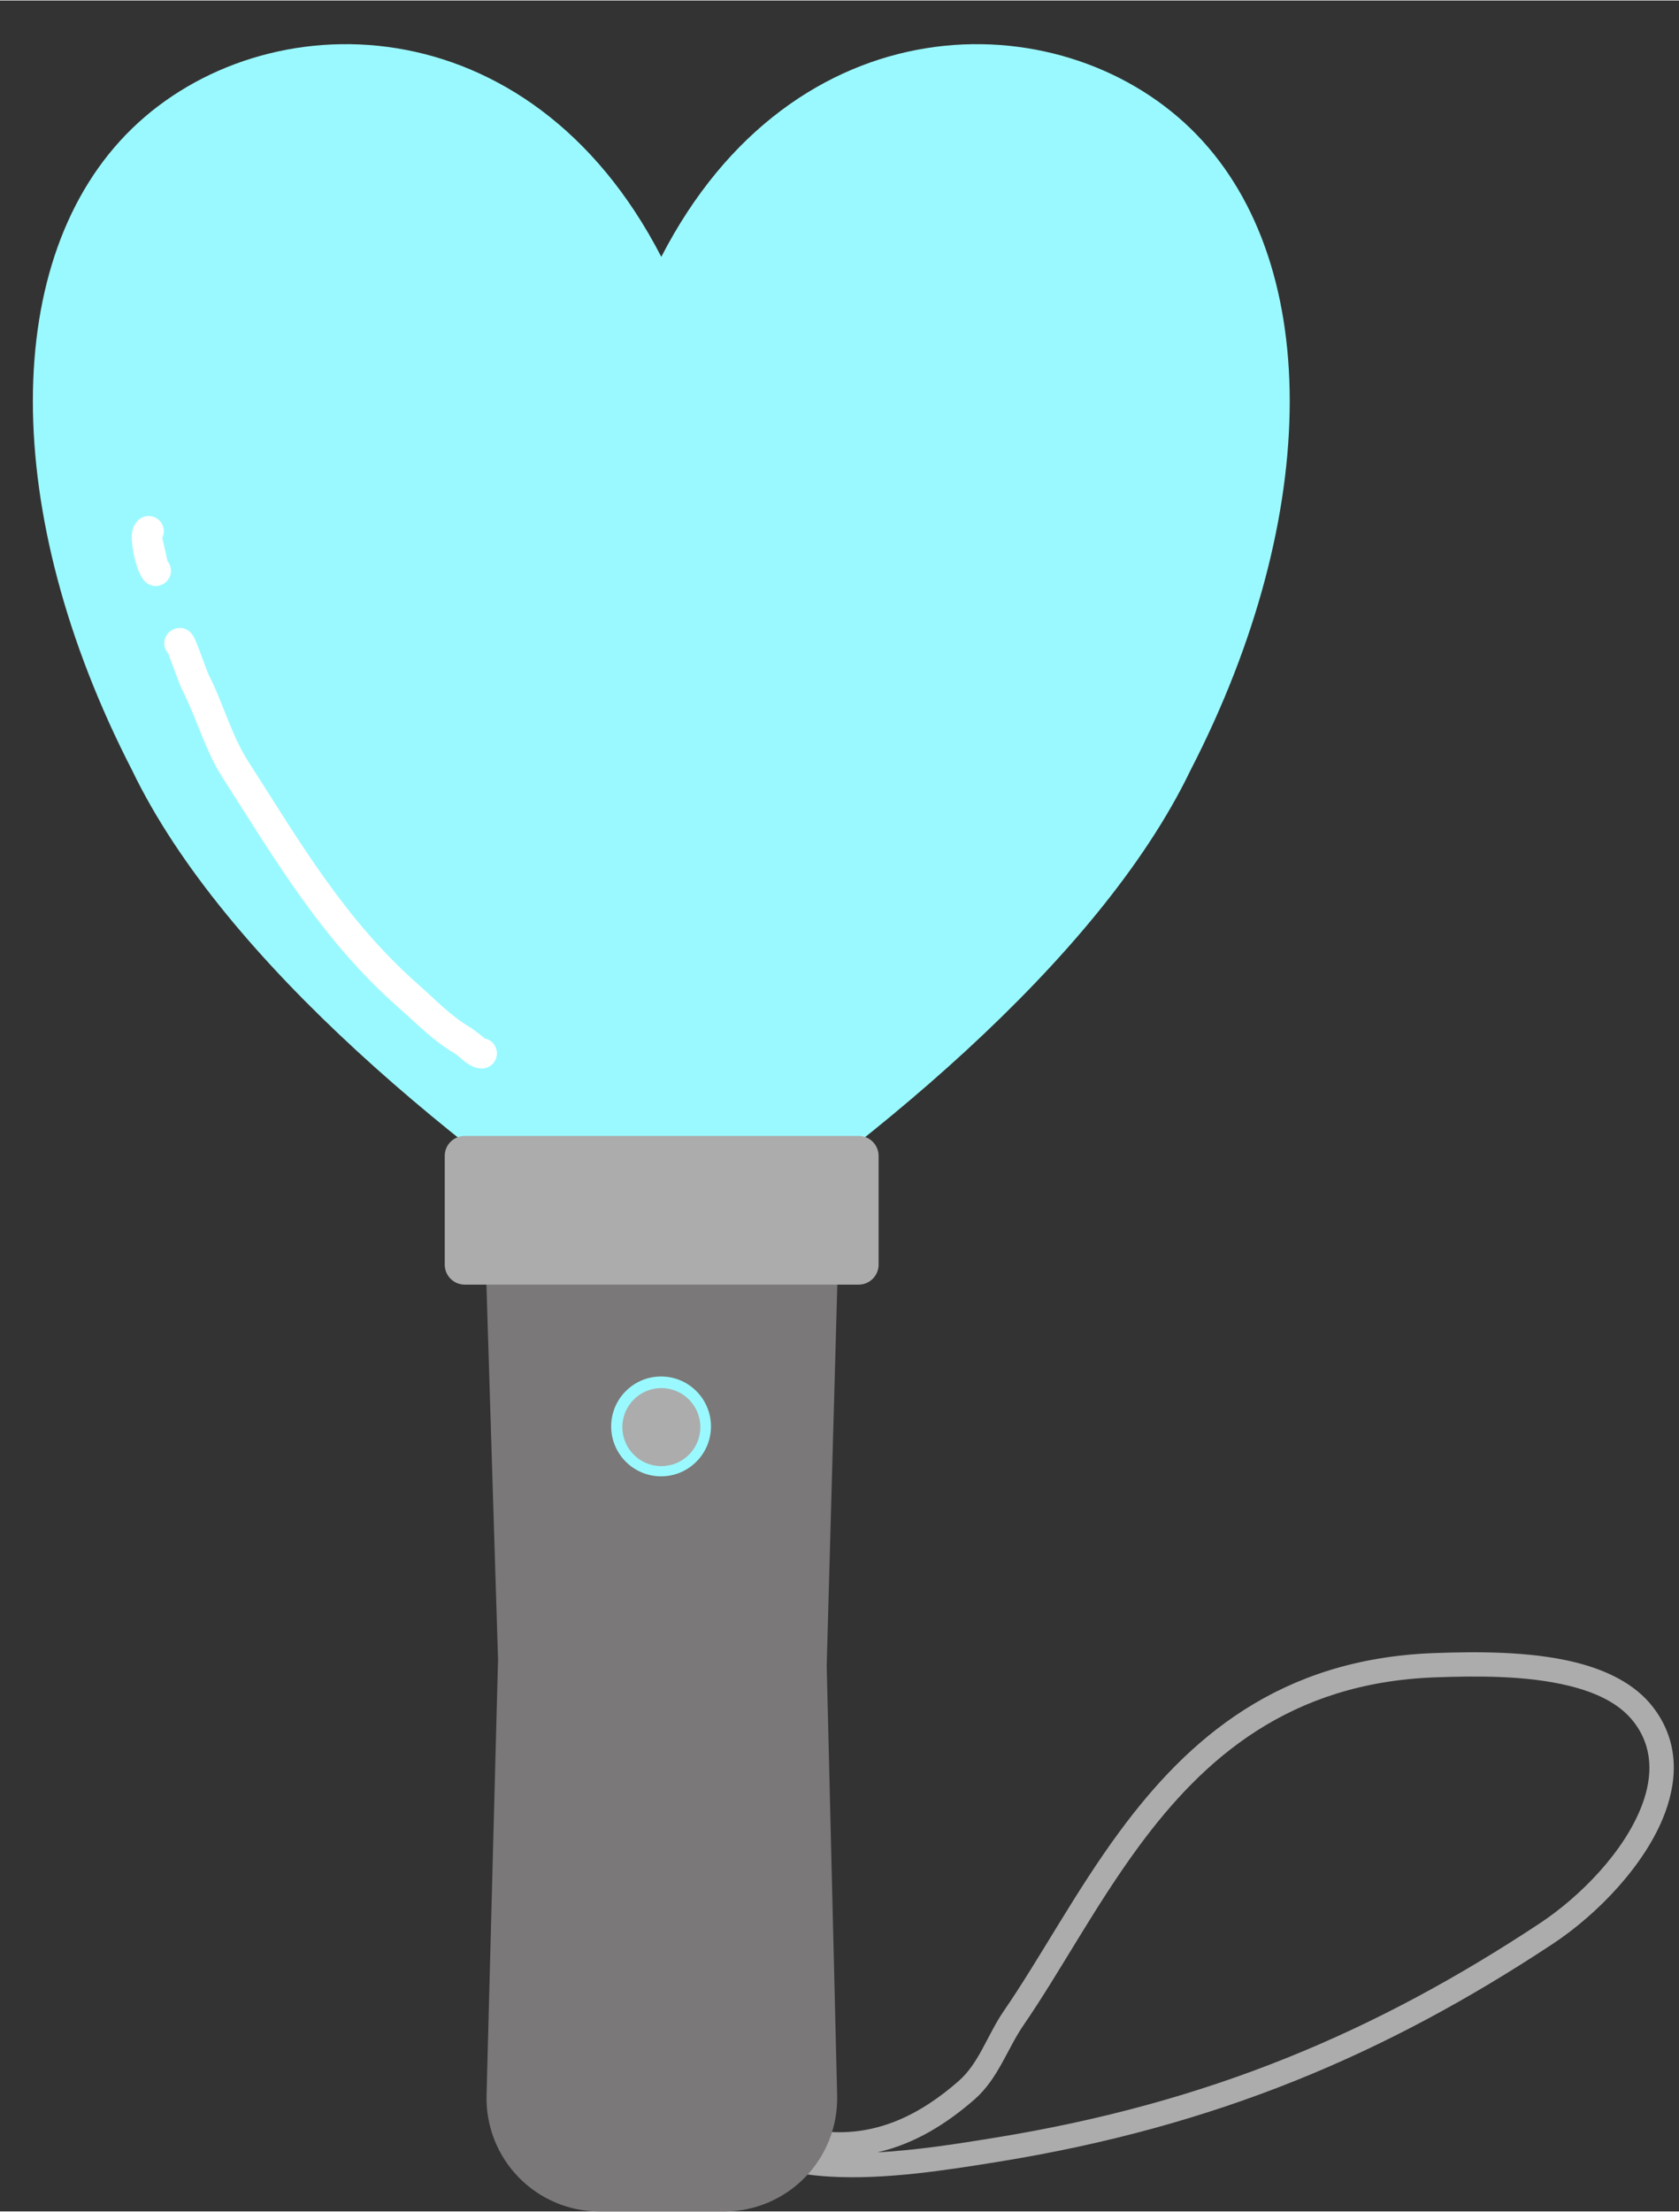 <?xml version="1.0" encoding="UTF-8"?>
<!DOCTYPE svg PUBLIC '-//W3C//DTD SVG 1.0//EN'
          'http://www.w3.org/TR/2001/REC-SVG-20010904/DTD/svg10.dtd'>
<svg clip-rule="evenodd" fill-rule="evenodd" height="582" preserveAspectRatio="xMidYMid meet" stroke-linejoin="round" stroke-miterlimit="2" version="1.0" viewBox="94.8 3.4 442.2 582.0" width="442" xmlns="http://www.w3.org/2000/svg" xmlns:xlink="http://www.w3.org/1999/xlink" zoomAndPan="magnify"
><rect x="94.8" y="3.4" width="442.2" height="582.0" fill="#333333" stroke="none"/><path d="M0 0H600V600H0z" fill="none"
  /><g
  ><g id="change1_1"
    ><path d="M308.395,538.471C309.047,538.947 311.622,540.836 312.234,541.449C313.242,542.456 314.318,543.342 315.453,544.118C314.507,542.8 314.287,541.293 314.465,540.081C314.732,538.248 316.031,537.059 317.363,537.428C318.222,537.666 318.887,538.494 319.178,539.544C321.291,541.229 326.515,542.605 327.719,542.846C339.673,545.237 349.021,537.921 356.391,529.077C358.492,526.557 359.903,523.438 361.172,520.253C362.618,516.623 363.885,512.897 365.526,509.615C372.997,494.673 380.037,476.311 389.051,459.49C402.951,433.549 421.456,411.258 452.866,409.688C461.342,409.264 472.211,409.144 481.349,412.232C487.873,414.437 493.524,418.304 497.089,424.543C502.226,433.532 502.421,443.984 499.649,454.251C495.781,468.574 485.96,482.532 476.918,490.751C443.245,521.363 408.855,541.68 364.43,551.552C354.223,553.82 341.537,556.62 330.172,555.668C322.211,555.002 314.887,552.476 309.34,546.929C308.58,546.169 306.042,544.679 305.052,543.518C304.091,542.391 303.804,541.093 303.804,540.17C303.804,538.301 304.907,536.783 306.266,536.783C307.175,536.783 307.969,537.462 308.395,538.471ZM339.968,548.904C348.19,548.318 356.537,546.443 363.645,544.864C407.309,535.161 441.109,515.186 474.205,485.098C482.455,477.598 491.505,464.962 495.034,451.892C497.193,443.897 497.219,435.73 493.219,428.73C490.284,423.595 485.545,420.627 480.175,418.812C471.472,415.87 461.117,416.054 453.045,416.458C423.466,417.937 406.103,439.082 393.013,463.511C384.033,480.269 377.025,498.569 369.582,513.456C366.281,520.058 364.442,528.404 359.627,534.183C354.128,540.782 347.63,546.518 339.968,548.904Z" fill="#acacac" transform="matrix(1.299 0 0 .944 -115.726 51.68)"
    /></g
    ><g id="change2_1"
    ><path d="M328.72,347.498L325.654,429.624C325.654,429.624 327.168,476.172 328.069,503.839C328.24,509.105 325.564,514.199 320.646,517.968C315.728,521.737 308.985,523.862 301.944,523.863C292.75,523.863 282.46,523.863 273.262,523.863C266.212,523.863 259.461,521.732 254.541,517.954C249.622,514.176 246.953,509.072 247.138,503.8C248.124,475.847 249.79,428.574 249.79,428.574L246.431,347.498L328.72,347.498Z" fill="#7a7878" transform="matrix(1.141 0 0 1.525 -59.043 -213.458)"
    /></g
    ><g id="change3_2"
    ><path d="M285.697,176.459C312.52,128.901 366.167,128.901 392.991,152.68C419.816,176.459 419.816,224.016 392.991,271.574C374.214,307.242 325.932,342.911 285.697,366.69C245.461,342.911 197.179,307.242 178.403,271.574C151.579,224.016 151.579,176.459 178.403,152.68C205.226,128.901 258.873,128.901 285.697,176.459Z" fill="#9af9ff" transform="matrix(1.299 0 0 1.421 -102.154 -179.869)"
    /></g
    ><g id="change1_3"
    ><path d="M356.983,315.698C360.916,315.698 364.104,319.618 364.104,324.453C364.104,336.912 364.104,359.626 364.104,372.085C364.104,376.92 360.916,380.84 356.983,380.84C331.138,380.84 242.445,380.84 216.6,380.84C212.668,380.84 209.48,376.92 209.479,372.085C209.479,359.626 209.479,336.912 209.479,324.453C209.48,319.618 212.668,315.698 216.6,315.698C242.445,315.698 331.138,315.698 356.983,315.698Z" fill="#acacac" transform="matrix(.739 0 0 .601 57.126 112.551)"
    /></g
    ><g id="change3_1" transform="translate(58.304 -144.333) scale(1.302)"
    ><circle cx="161.752" cy="401.76" fill="#9af9ff" r="10.094"
    /></g
    ><g id="change1_2" transform="translate(104.317 -30.047) scale(1.018)"
    ><circle cx="161.752" cy="401.76" fill="#acacac" r="10.094"
    /></g
    ><g id="change4_1"
    ><path d="M258.343,279.797C259.728,280.098 260.767,281.332 260.767,282.806C260.767,284.506 259.388,285.886 257.688,285.886C256.919,285.886 255.889,285.588 254.852,284.891C253.917,284.262 252.837,283.143 252.179,282.749C247.917,280.191 244.578,276.622 240.911,273.321C225.697,259.629 216.437,243.365 205.774,226.305C202.304,220.753 200.676,214.178 197.782,208.39C197.358,207.541 195.443,202.104 195.08,201.069C194.846,200.809 194.653,200.505 194.514,200.163C193.877,198.587 194.639,196.791 196.215,196.154C197.025,195.826 198.778,195.491 200.097,197.413C200.832,198.483 202.772,204.598 203.29,205.635C206.099,211.252 207.629,217.654 210.997,223.041C221.348,239.603 230.261,255.451 245.031,268.744C248.403,271.779 251.428,275.116 255.348,277.468C256.019,277.871 257.928,279.451 258.343,279.797ZM196.992,202.065C197.536,202.142 198.047,202.056 198.523,201.863C198.02,202.067 197.495,202.127 196.992,202.065Z" fill="#fff" transform="scale(1.299) rotate(-.659 -5596.317 7816.967)"
    /></g
    ><g id="change4_2"
    ><path d="M193.278,176.533L194.338,181.274C195.326,182.483 195.256,184.27 194.128,185.397C192.927,186.599 190.976,186.599 189.774,185.397C189.331,184.954 188.738,184.022 188.283,182.756C187.559,180.745 186.991,177.703 187.094,175.999C187.203,174.192 188.082,173.1 188.818,172.617C190.239,171.686 192.149,172.083 193.081,173.504C193.695,174.442 193.732,175.592 193.278,176.533Z" fill="#fff" transform="translate(-113.519 -84.47) scale(1.299)"
    /></g
  ></g
></svg
>
